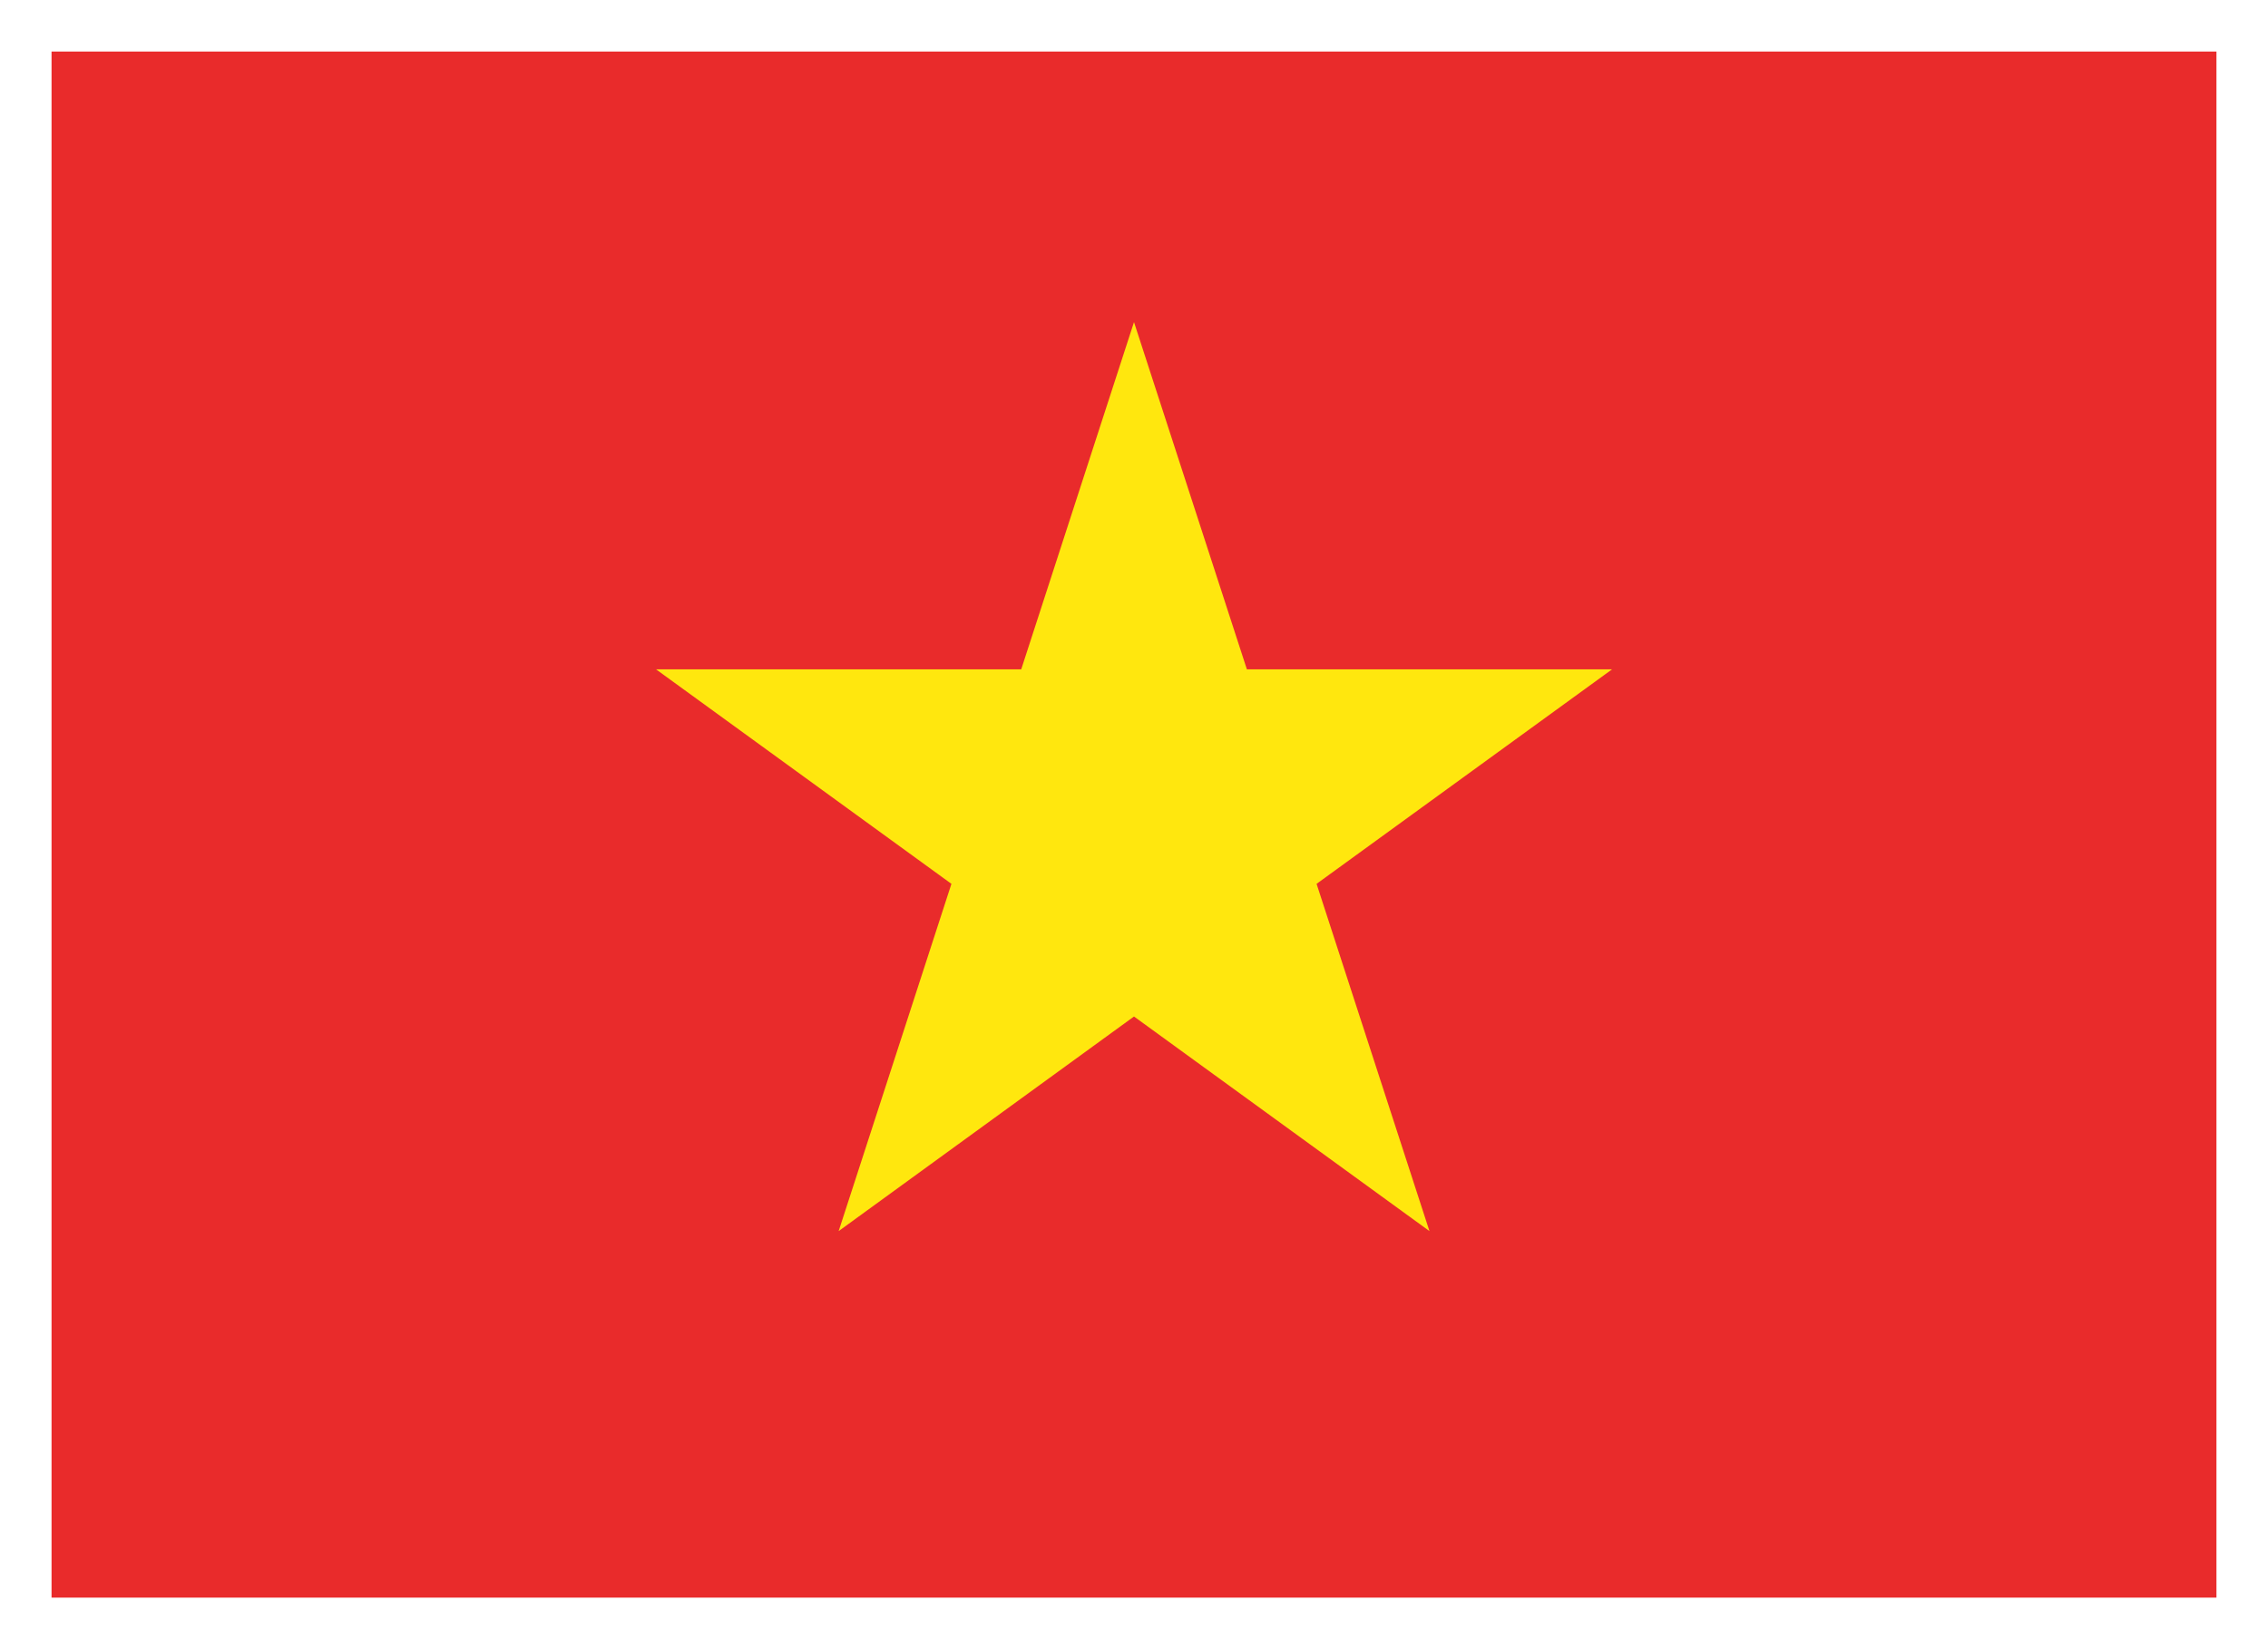<svg width="22" height="16" viewBox="0 0 22 16" fill="none" xmlns="http://www.w3.org/2000/svg">
<path d="M0.5 0.5H21.5V15.5H0.5V0.5Z" fill="#E92B2B"/>
<path d="M11 3.125L12.095 6.494H15.637L12.771 8.575L13.866 11.944L11 9.862L8.135 11.944L9.229 8.575L6.364 6.494H9.906L11 3.125Z" fill="#FFE70E"/>
</svg>
